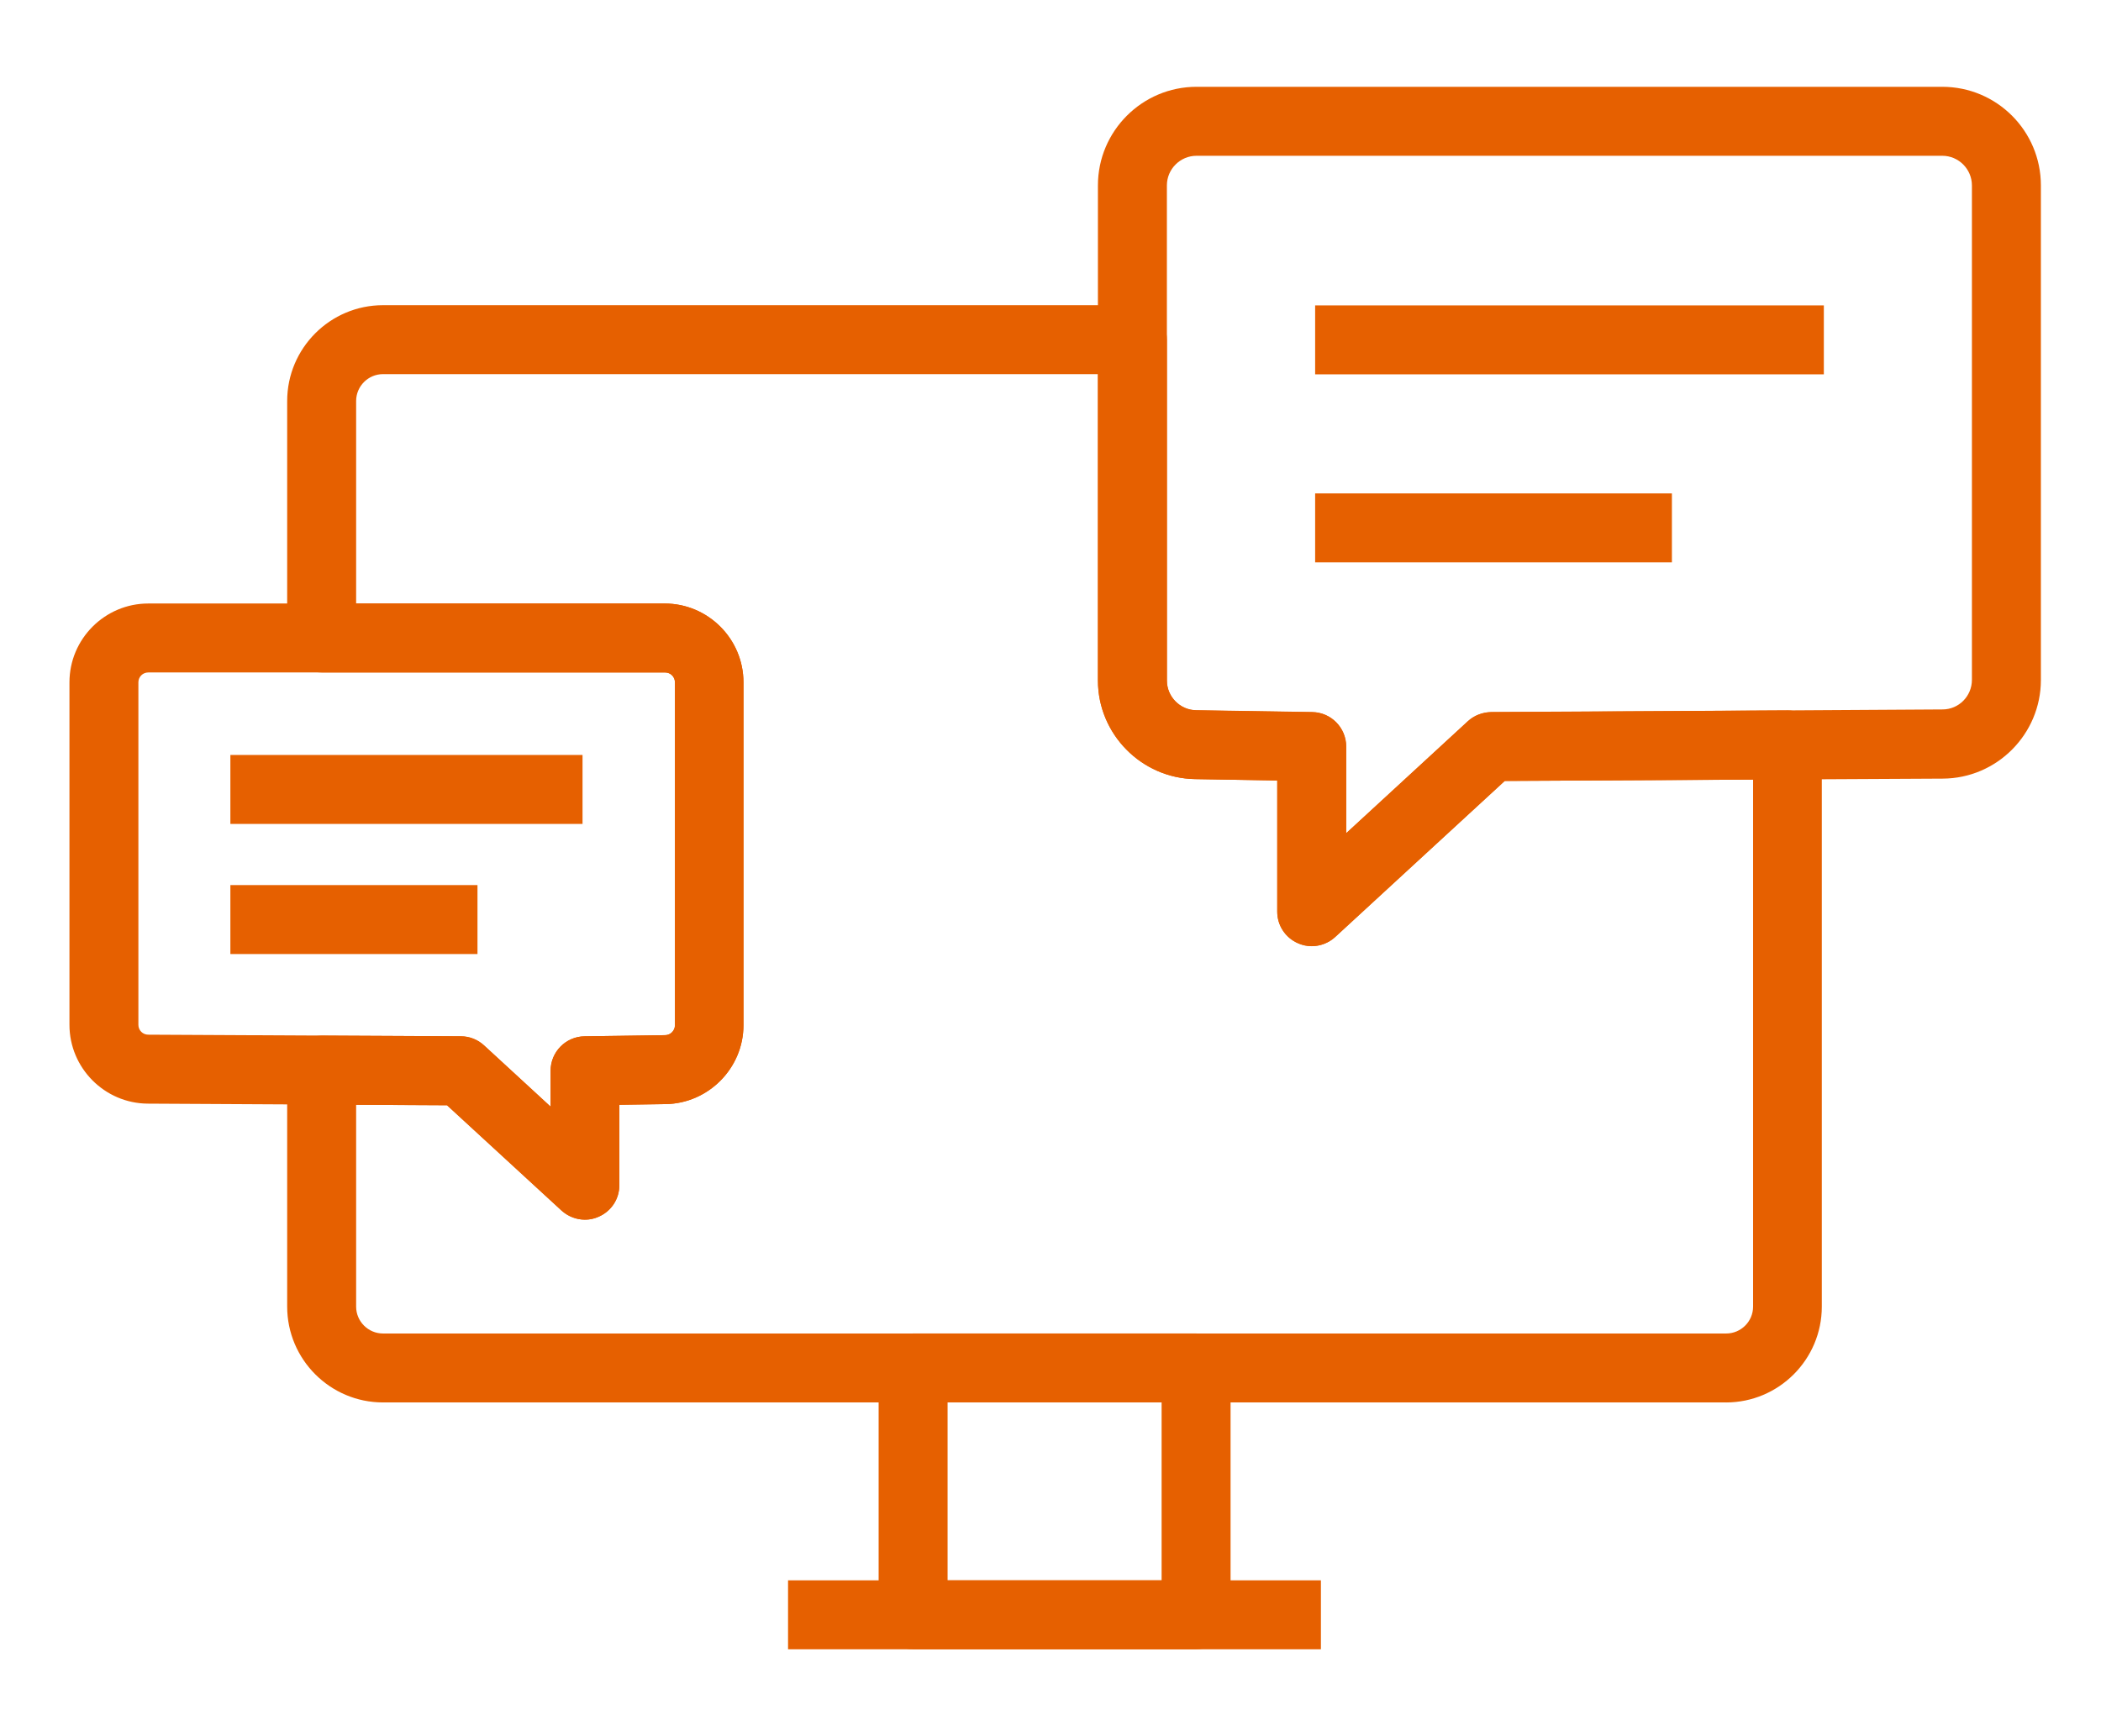 <svg width="121" height="100" viewBox="0 0 121 100" fill="none" xmlns="http://www.w3.org/2000/svg">
<path d="M75.543 54.501C75.279 54.501 75.001 54.448 74.749 54.329C74.021 54.011 73.558 53.296 73.558 52.515V44.956L68.818 44.876C65.734 44.823 63.231 42.281 63.231 39.197V10.68C63.231 7.555 65.773 5 68.911 5H111.859C114.996 5 117.538 7.542 117.538 10.68V39.17C117.538 42.281 115.009 44.836 111.885 44.849L86.653 44.982L76.896 53.971C76.525 54.315 76.035 54.501 75.545 54.501L75.543 54.501ZM68.911 8.973C67.971 8.973 67.203 9.74 67.203 10.68V39.21C67.203 40.136 67.958 40.904 68.885 40.917L75.57 41.023C76.656 41.037 77.529 41.924 77.529 43.009V48L84.533 41.553C84.89 41.222 85.367 41.036 85.87 41.023L111.872 40.864C112.812 40.864 113.566 40.097 113.566 39.157V10.681C113.566 9.741 112.799 8.973 111.859 8.973L68.911 8.973Z" fill="#E66000"/>
<path d="M75.741 17.591H105.038V21.562H75.741V17.591Z" fill="#E66000"/>
<path d="M75.741 28.421H96.288V32.393H75.741V28.421Z" fill="#E66000"/>
<path d="M13.268 43.486H33.549V47.458H13.268V43.486Z" fill="#E66000"/>
<path d="M13.268 50.981H27.499V54.953H13.268V50.981Z" fill="#E66000"/>
<path d="M33.694 70.255C33.205 70.255 32.728 70.07 32.344 69.726L25.751 63.663L8.514 63.57C6.025 63.557 4 61.518 4 59.029V39.303C4 36.801 6.039 34.762 8.541 34.762H38.276C40.778 34.762 42.817 36.801 42.817 39.303V59.056C42.817 61.518 40.804 63.557 38.342 63.596L35.668 63.636V68.27C35.668 69.064 35.205 69.766 34.476 70.084C34.225 70.203 33.96 70.256 33.695 70.256L33.694 70.255ZM8.54 38.734C8.222 38.734 7.97 38.986 7.97 39.303V59.029C7.97 59.347 8.222 59.598 8.54 59.598L26.545 59.691C27.034 59.691 27.511 59.876 27.882 60.221L31.708 63.742V61.677C31.708 60.591 32.581 59.704 33.667 59.691L38.301 59.625C38.618 59.625 38.87 59.36 38.87 59.056V39.303C38.87 38.986 38.618 38.734 38.301 38.734L8.54 38.734Z" fill="#E66000"/>
<path d="M99.4 80.781H22.06C19.015 80.781 16.539 78.305 16.539 75.26V61.638C16.539 61.108 16.751 60.605 17.122 60.234C17.492 59.864 17.995 59.652 18.525 59.652H18.538L26.548 59.692C27.037 59.692 27.514 59.877 27.885 60.221L31.711 63.743V61.678C31.711 60.592 32.585 59.705 33.67 59.692L38.304 59.626C38.622 59.626 38.873 59.361 38.873 59.056V39.304C38.873 38.986 38.622 38.735 38.304 38.735H18.525C17.426 38.735 16.539 37.848 16.539 36.749V23.1C16.539 20.055 19.015 17.579 22.06 17.579H65.218C66.317 17.579 67.204 18.466 67.204 19.565V39.198C67.204 40.125 67.959 40.893 68.885 40.906L75.571 41.012C76.656 41.025 77.53 41.912 77.53 42.998V47.989L84.534 41.541C84.891 41.21 85.368 41.025 85.871 41.012L102.922 40.919C103.452 40.919 103.955 41.117 104.339 41.501C104.71 41.872 104.921 42.375 104.921 42.905V75.261C104.921 78.306 102.446 80.782 99.401 80.782L99.4 80.781ZM20.51 63.637V75.261C20.51 76.108 21.199 76.81 22.059 76.81H99.414C100.261 76.81 100.963 76.121 100.963 75.261V44.904L86.665 44.983L76.895 53.972C76.312 54.502 75.478 54.648 74.75 54.33C74.022 54.012 73.559 53.297 73.559 52.516V44.957L68.819 44.877C65.735 44.824 63.233 42.282 63.233 39.198V21.55H22.059C21.212 21.55 20.51 22.239 20.51 23.099V34.763H38.277C40.779 34.763 42.818 36.802 42.818 39.304V59.056C42.818 61.519 40.806 63.557 38.343 63.597L35.669 63.637V68.271C35.669 69.065 35.206 69.767 34.478 70.084C33.749 70.402 32.915 70.256 32.333 69.727L25.74 63.663L20.51 63.637Z" fill="#E66000"/>
<path d="M68.871 94.999H52.587C51.489 94.999 50.602 94.112 50.602 93.013V78.794C50.602 77.695 51.489 76.808 52.587 76.808H68.884C69.983 76.808 70.87 77.695 70.87 78.794V93.013C70.857 94.112 69.97 94.999 68.871 94.999ZM54.573 91.027H66.899V80.78H54.573V91.027Z" fill="#E66000"/>
<path d="M45.385 91.028H76.073V95H45.385V91.028Z" fill="#E66000"/>
</svg>
